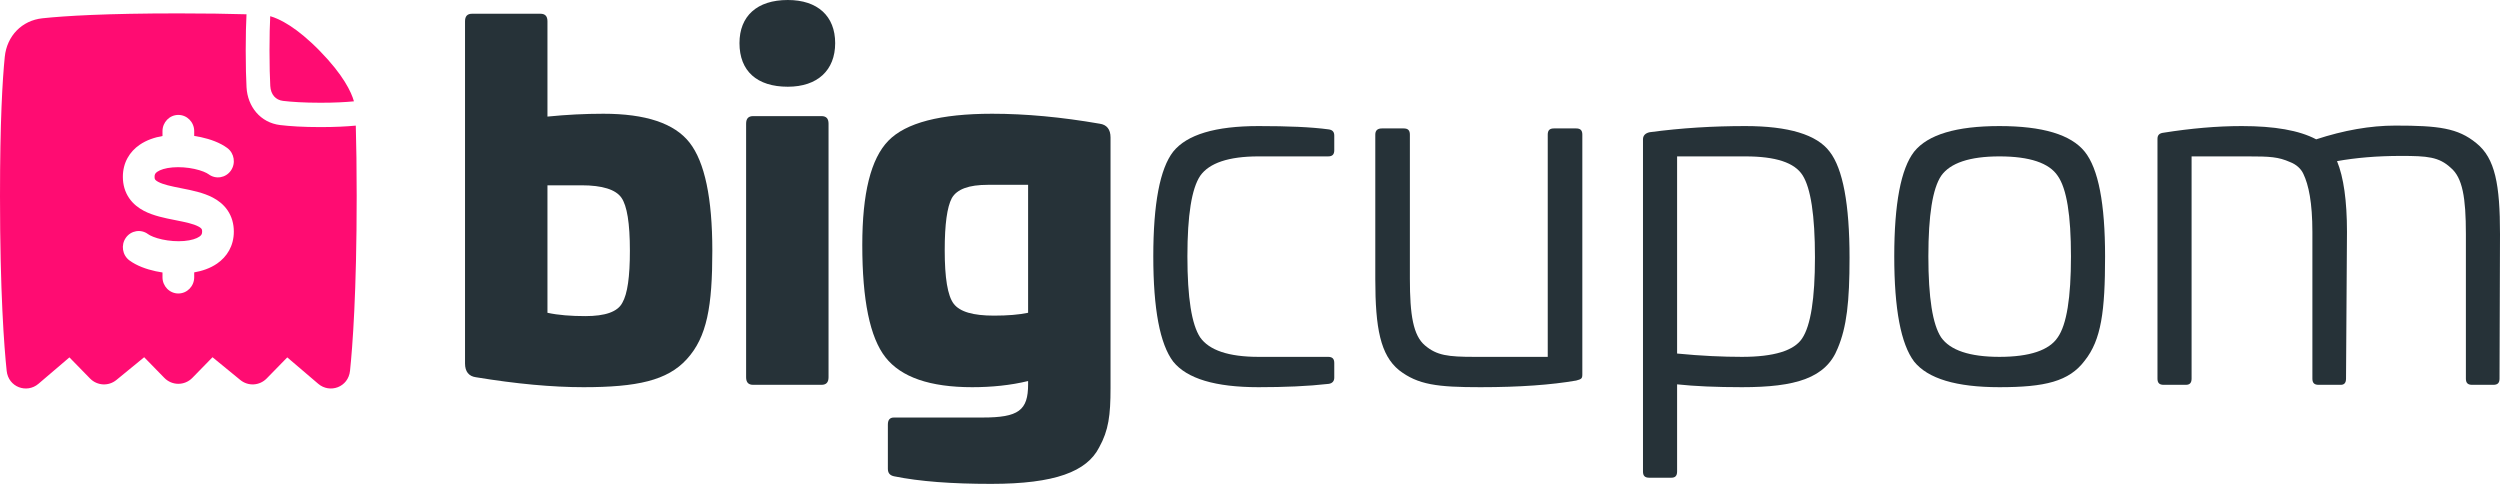 <svg width="620" height="120" viewBox="0 0 620 120" fill="none" xmlns="http://www.w3.org/2000/svg">
<path fill-rule="evenodd" clip-rule="evenodd" d="M44.229 3.321C50.886 3.321 56.465 3.406 61.133 3.544C61.021 5.733 60.938 8.657 60.938 12.524C60.938 16.469 61.024 19.43 61.14 21.633C61.391 26.408 64.546 30.424 69.496 31.016C71.885 31.302 75.132 31.519 79.492 31.519C83.133 31.519 85.999 31.367 88.236 31.151C88.373 35.962 88.458 41.724 88.458 48.613C88.458 72.618 87.422 86.073 86.805 91.963C86.377 96.035 81.802 97.641 78.924 95.185L71.242 88.63L66.134 93.861C64.364 95.674 61.545 95.834 59.59 94.232L52.704 88.591L47.704 93.711C45.785 95.677 42.673 95.677 40.754 93.711L35.754 88.591L28.869 94.232C26.913 95.834 24.095 95.674 22.324 93.861L17.216 88.63L9.534 95.185C6.657 97.641 2.081 96.035 1.654 91.963C1.036 86.073 0 72.618 0 48.613C0 30.15 0.613 19.772 1.184 14.096C1.708 8.892 5.44 5.07 10.522 4.534C16.065 3.948 26.2 3.321 44.229 3.321ZM56.362 36.704C54.575 35.381 52.166 34.52 49.842 34.017C49.296 33.898 48.734 33.795 48.161 33.71L48.161 32.525C48.161 30.301 46.401 28.499 44.229 28.499C42.058 28.499 40.298 30.302 40.298 32.526V33.731C38.331 34.075 36.329 34.739 34.622 35.916C32.184 37.599 30.469 40.284 30.469 43.849C30.469 45.805 30.98 47.598 32.022 49.125C33.031 50.606 34.373 51.596 35.674 52.282C38.027 53.521 40.962 54.099 43.215 54.542L43.485 54.596C46.116 55.115 47.951 55.512 49.189 56.164C49.73 56.449 49.924 56.672 49.99 56.769C50.024 56.819 50.127 56.969 50.127 57.436C50.127 58.023 49.965 58.329 49.442 58.69C48.735 59.178 47.462 59.615 45.649 59.767C43.896 59.913 41.966 59.763 40.242 59.39C38.445 59.001 37.237 58.451 36.705 58.056C34.945 56.753 32.487 57.158 31.215 58.959C29.942 60.761 30.337 63.278 32.097 64.581C33.884 65.904 36.293 66.765 38.617 67.268C39.163 67.386 39.725 67.489 40.298 67.575V68.76C40.298 70.983 42.059 72.785 44.23 72.785C46.401 72.785 48.161 70.983 48.161 68.759L48.161 67.552C50.127 67.208 52.13 66.545 53.836 65.367C56.274 63.685 57.99 61.001 57.99 57.436C57.99 55.48 57.478 53.688 56.437 52.16C55.428 50.679 54.086 49.689 52.785 49.003C50.432 47.764 47.496 47.186 45.244 46.743L44.974 46.689C42.343 46.17 40.508 45.773 39.27 45.121C38.728 44.836 38.535 44.613 38.469 44.517C38.435 44.466 38.332 44.316 38.332 43.849C38.332 43.261 38.494 42.954 39.017 42.593C39.723 42.106 40.997 41.668 42.809 41.517C44.563 41.371 46.492 41.521 48.216 41.894C50.013 42.283 51.221 42.834 51.754 43.229C53.514 44.532 55.971 44.128 57.244 42.326C58.516 40.524 58.121 38.007 56.362 36.704Z" fill="#FF0C72"/>
<path d="M79.339 12.659C85.143 18.604 87.118 22.795 87.777 25.13C85.741 25.33 83.034 25.48 79.493 25.48C75.319 25.48 72.304 25.272 70.181 25.018C68.389 24.804 67.143 23.473 67.029 21.308C66.92 19.233 66.836 16.381 66.836 12.524C66.836 8.832 66.913 6.062 67.015 4.012C69.346 4.689 73.53 6.711 79.339 12.659Z" fill="#FF0C72"/>
<path d="M594.034 31.146C604.726 31.146 609.543 31.734 614.125 35.495C618.825 39.256 620 45.837 620 58.061L619.883 93.908C619.883 94.966 619.413 95.436 618.355 95.436H613.068C612.011 95.436 611.541 94.966 611.541 93.908V58.061C611.541 49.011 610.718 44.074 607.781 41.606C604.844 38.903 602.024 38.668 595.444 38.668C589.452 38.668 584.165 39.138 579.583 39.961C581.228 43.957 582.05 49.834 582.05 57.473L581.815 93.908C581.815 94.966 581.345 95.436 580.523 95.436H575.001C573.943 95.436 573.473 94.966 573.473 93.908V57.591C573.473 50.186 572.534 45.837 571.241 43.134C570.654 41.841 569.479 40.783 567.951 40.196C565.014 38.903 563.017 38.785 557.377 38.785H543.513V93.908C543.513 94.966 543.043 95.436 542.103 95.436H536.581C535.524 95.436 535.054 94.966 535.054 93.908V34.437C535.054 33.497 535.524 33.026 536.581 32.909C543.278 31.851 549.74 31.264 555.967 31.264C564.074 31.264 570.184 32.321 574.413 34.554C581.228 32.321 587.807 31.146 594.034 31.146Z" fill="#263238"/>
<path d="M522.059 63.585C522.059 77.218 521.119 84.27 517.007 89.442C513.129 94.613 507.137 96.023 495.858 96.023C485.167 96.023 478.117 93.908 474.71 89.677C471.42 85.328 469.775 76.631 469.775 63.585C469.775 50.539 471.42 41.841 474.71 37.61C478.117 33.379 485.167 31.264 495.858 31.264C506.55 31.264 513.599 33.379 517.007 37.61C520.414 41.841 522.059 50.539 522.059 63.585ZM495.858 38.785C488.456 38.785 483.639 40.431 481.407 43.604C479.292 46.778 478.235 53.359 478.235 63.585C478.235 73.81 479.292 80.509 481.407 83.683C483.639 86.856 488.456 88.501 495.858 88.501C503.378 88.501 508.195 86.856 510.31 83.683C512.542 80.509 513.599 73.81 513.599 63.585C513.599 53.359 512.542 46.778 510.31 43.604C508.195 40.431 503.378 38.785 495.858 38.785Z" fill="#263238"/>
<path d="M432.838 31.264C443.53 31.264 450.58 33.379 453.752 37.61C457.042 41.841 458.687 50.656 458.687 63.937C458.687 74.868 457.982 81.097 455.749 86.386C452.812 93.79 445.293 96.023 432.016 96.023C425.671 96.023 420.267 95.788 415.92 95.318V116.944C415.92 118.002 415.45 118.472 414.51 118.472H408.988C407.93 118.472 407.46 118.002 407.46 116.944V34.554C407.46 33.614 408.048 33.026 409.105 32.791C416.977 31.734 424.849 31.264 432.838 31.264ZM432.838 38.785H415.92V87.679C421.912 88.266 427.316 88.501 432.016 88.501C439.888 88.501 444.94 86.974 446.937 83.918C449.052 80.744 450.11 74.045 450.11 63.82C450.11 53.359 449.052 46.66 447.055 43.487C445.058 40.313 440.358 38.785 432.838 38.785Z" fill="#263238"/>
<path d="M385.368 31.851H390.89C391.947 31.851 392.417 32.321 392.417 33.379V92.85C392.417 93.908 392.182 94.025 390.89 94.378C384.78 95.436 376.908 96.023 367.156 96.023C356.465 96.023 351.647 95.436 346.948 91.792C342.366 88.031 341.073 81.45 341.073 69.226V33.379C341.073 32.321 341.661 31.851 342.718 31.851H348.123C349.18 31.851 349.65 32.321 349.65 33.379V69.109C349.65 78.159 350.473 83.213 353.41 85.681C356.347 88.149 359.049 88.501 365.746 88.501H383.84V33.379C383.84 32.321 384.31 31.851 385.368 31.851Z" fill="#263238"/>
<path d="M312.1 31.264C319.384 31.264 325.141 31.498 329.488 32.086C330.428 32.204 330.898 32.674 330.898 33.614V37.258C330.898 38.315 330.428 38.785 329.371 38.785H312.1C304.698 38.785 299.881 40.431 297.648 43.604C295.533 46.778 294.476 53.359 294.476 63.585C294.476 73.81 295.533 80.509 297.648 83.683C299.881 86.856 304.698 88.501 312.1 88.501H329.371C330.428 88.501 330.898 88.972 330.898 90.029V93.673C330.898 94.496 330.428 95.083 329.488 95.201C324.319 95.788 318.562 96.023 312.1 96.023C301.408 96.023 294.358 93.908 290.951 89.677C287.661 85.328 286.017 76.631 286.017 63.585C286.017 50.539 287.661 41.841 290.951 37.61C294.358 33.379 301.408 31.264 312.1 31.264Z" fill="#263238"/>
<path d="M246.039 28.208C254.381 28.208 263.193 29.03 272.71 30.676C274.472 30.911 275.412 32.086 275.412 34.084V96.259C275.412 102.958 274.942 106.719 272.592 110.95C269.537 116.944 261.666 120 245.804 120C236.052 120 228.063 119.412 221.718 118.119C220.661 117.884 220.191 117.297 220.191 116.239V105.309C220.191 104.133 220.661 103.546 221.718 103.546H243.689C252.619 103.546 254.969 101.783 254.969 95.318V94.496C250.621 95.553 245.922 96.023 241.105 96.023C230.648 96.023 223.481 93.555 219.604 88.619C215.726 83.683 213.847 74.398 213.847 60.764C213.847 47.953 215.961 39.373 220.309 34.907C224.656 30.441 233.233 28.208 246.039 28.208ZM254.969 77.571V45.837H244.982C240.282 45.837 237.345 46.895 236.052 49.128C234.877 51.361 234.29 55.593 234.29 62.057C234.29 68.874 234.995 73.34 236.522 75.338C238.05 77.336 241.34 78.276 246.509 78.276C249.916 78.276 252.736 78.041 254.969 77.571Z" fill="#263238"/>
<path d="M195.374 0C202.776 0 207.123 3.996 207.123 10.695C207.123 17.395 202.776 21.508 195.374 21.508C187.737 21.508 183.39 17.63 183.39 10.695C183.39 3.996 187.737 0 195.374 0ZM186.797 28.795H203.716C204.891 28.795 205.478 29.383 205.478 30.676V93.555C205.478 94.848 204.891 95.436 203.716 95.436H186.797C185.622 95.436 185.035 94.848 185.035 93.555V30.676C185.035 29.383 185.622 28.795 186.797 28.795Z" fill="#263238"/>
<path d="M117.088 3.408H134.007C135.182 3.408 135.769 3.996 135.769 5.289V28.913C140.469 28.443 145.051 28.208 149.633 28.208C160.09 28.208 167.257 30.558 171.017 35.377C174.776 40.196 176.656 49.128 176.656 62.174C176.656 75.925 175.364 83.565 170.312 89.089C165.495 94.378 157.975 96.023 144.699 96.023C136.944 96.023 128.015 95.201 118.028 93.555C116.266 93.32 115.326 92.145 115.326 90.147V5.289C115.326 3.996 115.913 3.408 117.088 3.408ZM144.229 45.955H135.769V77.571C138.472 78.159 141.644 78.394 145.169 78.394C150.103 78.394 153.158 77.336 154.333 75.103C155.625 72.87 156.213 68.639 156.213 62.174C156.213 55.358 155.508 51.009 154.098 49.011C152.688 47.013 149.398 45.955 144.229 45.955Z" fill="#263238"/>
</svg>

